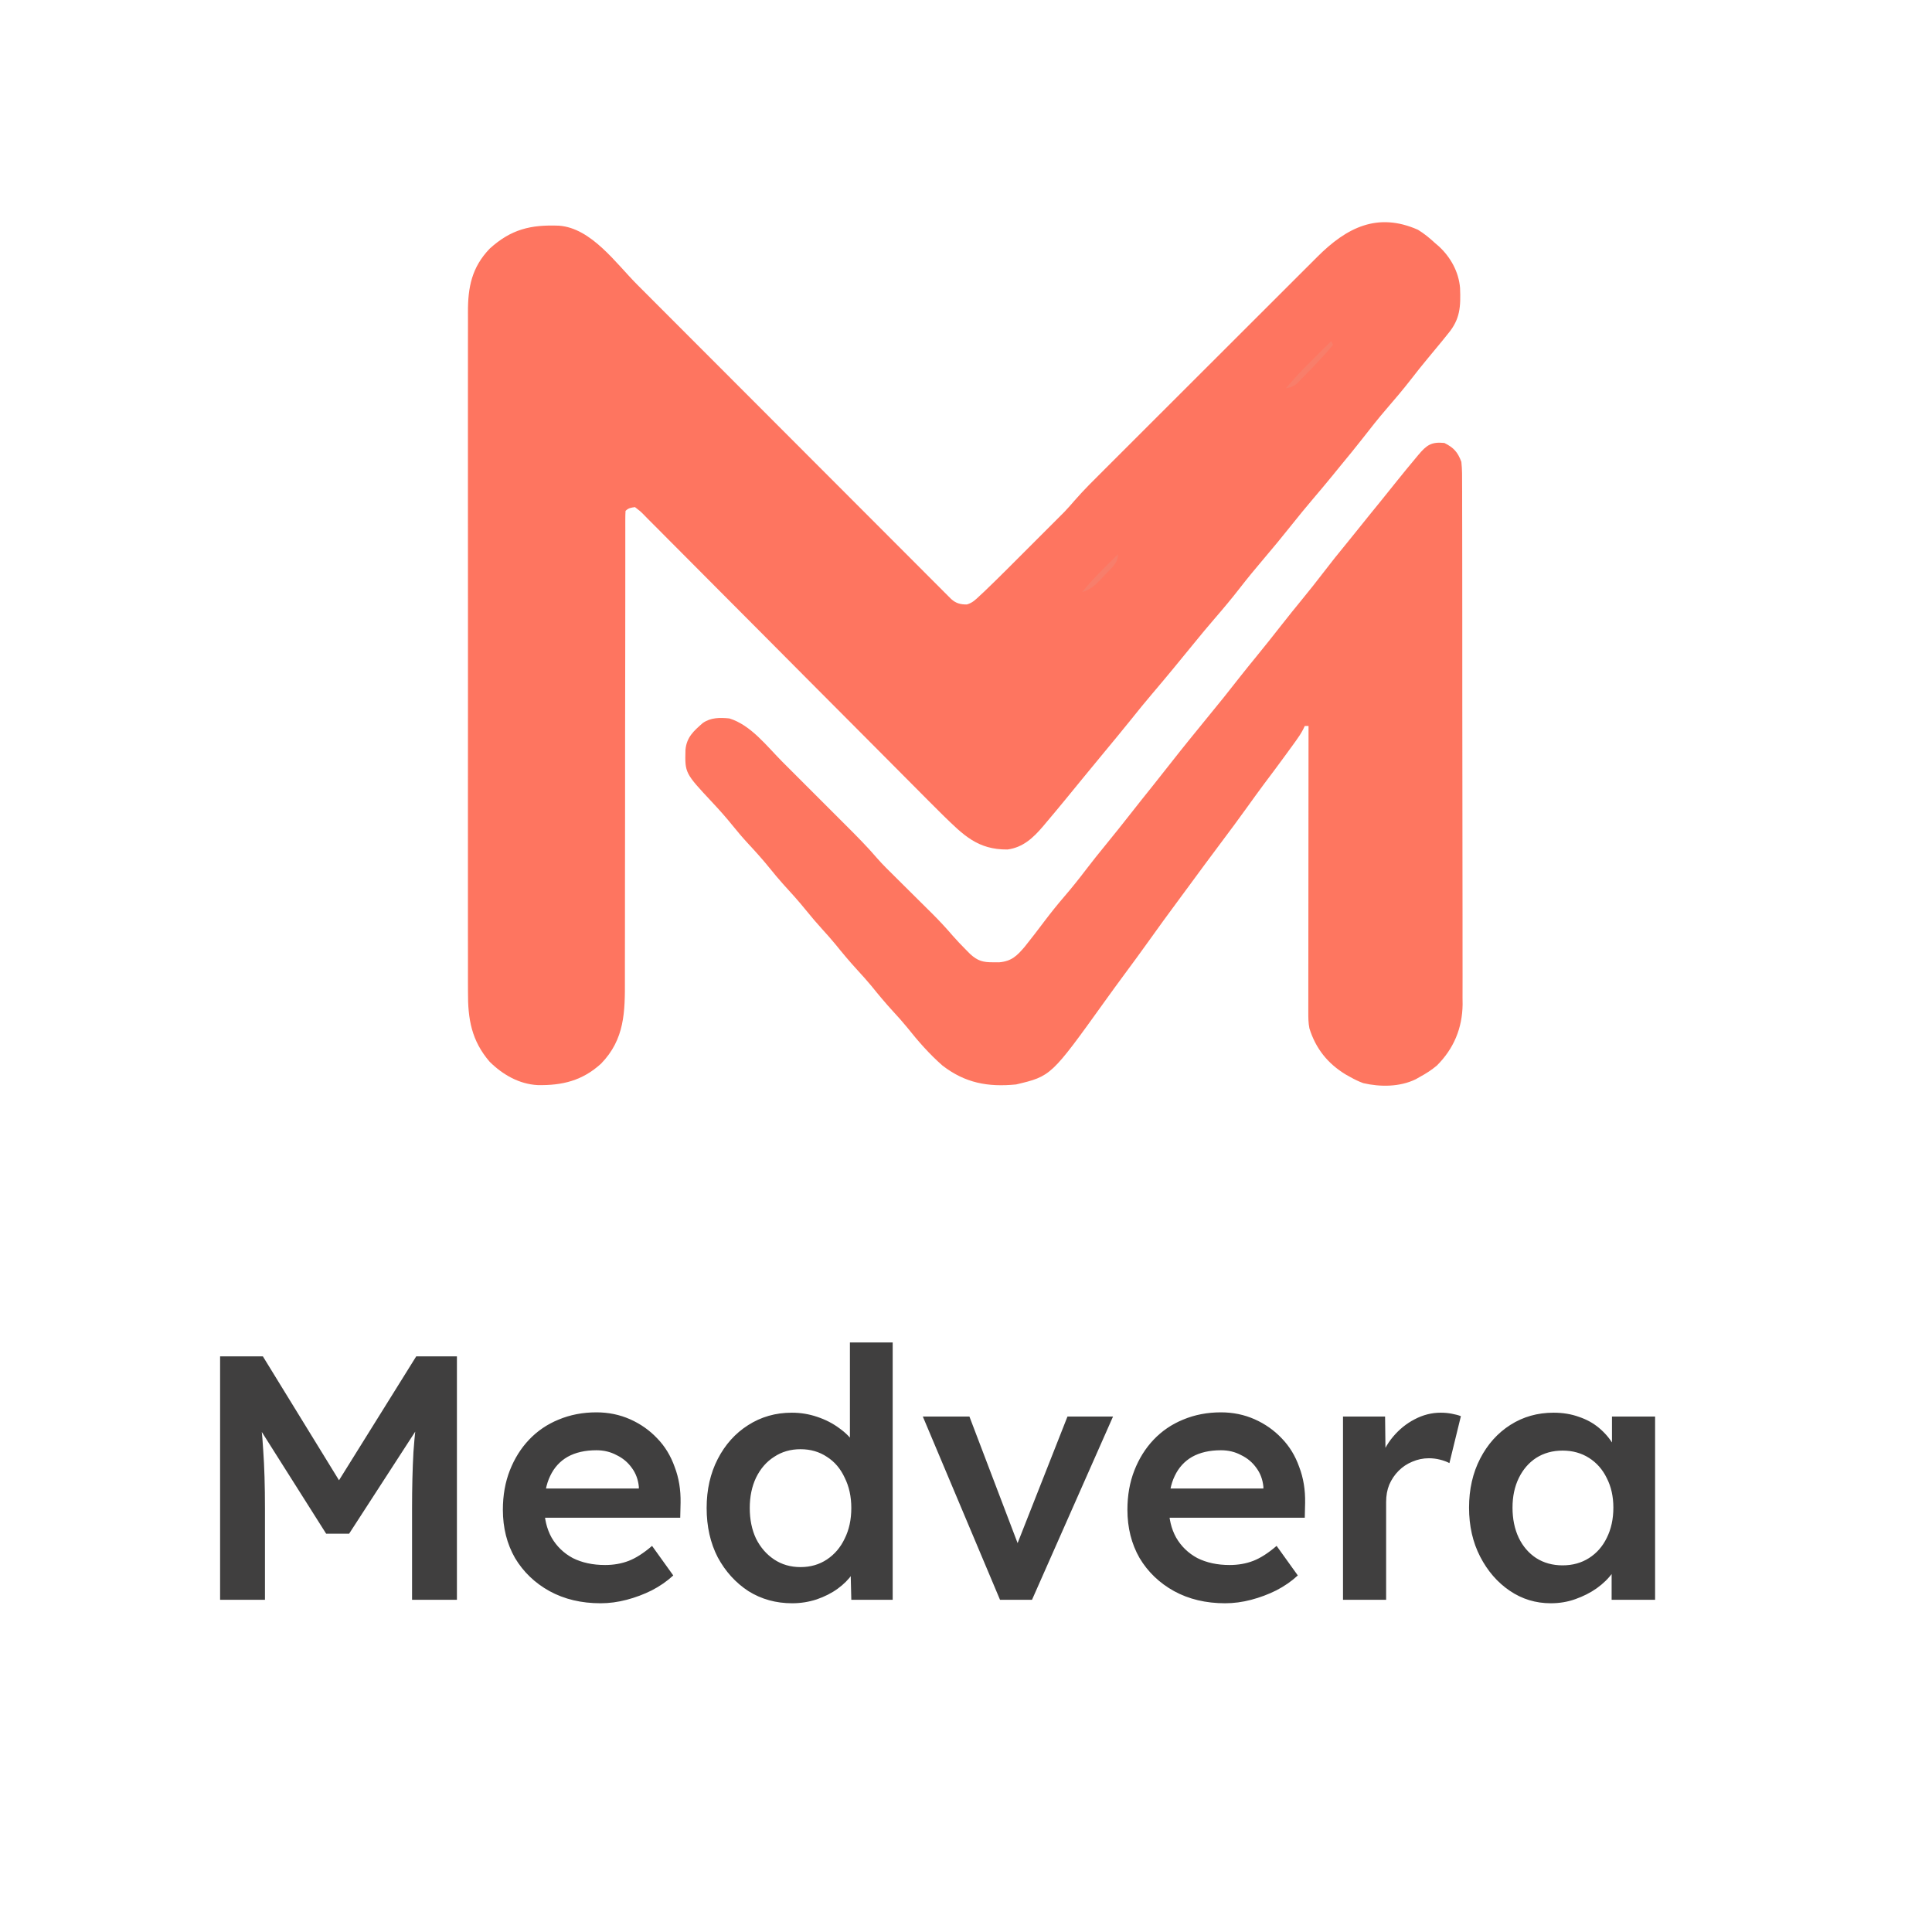 <svg width="1000" height="1000" viewBox="0 0 1000 1000" fill="none" xmlns="http://www.w3.org/2000/svg">
<g clip-path="url(#clip0_5_2)">
<path d="M733.937 118.928C737.179 120.918 739.939 123.184 742.726 125.763C743.348 126.297 743.97 126.831 744.611 127.381C750.775 132.99 755.058 140.721 755.723 149.083C756.088 158.578 755.843 165.099 749.562 172.638C748.543 173.903 747.524 175.168 746.507 176.434C744.162 179.323 741.789 182.184 739.396 185.032C736.311 188.712 733.335 192.462 730.397 196.259C726.356 201.464 722.129 206.475 717.811 211.451C713.441 216.511 709.32 221.745 705.216 227.021C701.532 231.752 697.71 236.37 693.898 240.998C692.474 242.747 691.05 244.497 689.626 246.247C686.352 250.252 683.027 254.209 679.677 258.149C675.858 262.642 672.125 267.19 668.458 271.809C663.693 277.796 658.834 283.702 653.868 289.523C649.703 294.405 645.647 299.344 641.713 304.413C637.556 309.767 633.229 314.942 628.796 320.067C625.187 324.242 621.665 328.478 618.184 332.76C610.989 341.606 603.753 350.417 596.364 359.101C592.751 363.348 589.228 367.653 585.763 372.021C581.139 377.792 576.407 383.475 571.699 389.177C568.708 392.801 565.721 396.428 562.733 400.055C562.159 400.753 561.584 401.45 560.992 402.168C557.877 405.95 554.776 409.742 551.686 413.544C548.262 417.724 544.802 421.872 541.31 425.995C540.826 426.573 540.342 427.151 539.843 427.747C534.802 433.662 529.48 438.642 521.485 439.698C506.014 439.826 498.654 432.242 488.009 421.874C483.216 417.148 478.478 412.367 473.737 407.589C472.154 405.998 470.571 404.407 468.988 402.817C465.603 399.415 462.219 396.012 458.836 392.608C453.489 387.229 448.136 381.857 442.782 376.485C441.407 375.105 440.031 373.725 438.656 372.346C437.731 371.417 436.806 370.489 435.88 369.56C430.681 364.343 425.482 359.126 420.284 353.908C419.809 353.432 419.335 352.956 418.847 352.465C411.131 344.719 403.422 336.966 395.715 329.21C387.787 321.232 379.85 313.264 371.905 305.303C367.45 300.839 362.999 296.371 358.56 291.892C354.395 287.691 350.22 283.501 346.036 279.32C344.499 277.781 342.967 276.237 341.439 274.689C339.361 272.585 337.269 270.495 335.172 268.41C334.564 267.787 333.957 267.165 333.331 266.523C331.488 264.654 331.488 264.654 328.664 262.482C326.6 262.76 325.272 262.944 323.781 264.435C323.686 265.839 323.659 267.247 323.659 268.653C323.656 270.027 323.656 270.027 323.652 271.429C323.654 272.447 323.657 273.465 323.659 274.514C323.658 275.587 323.656 276.66 323.655 277.765C323.651 281.389 323.655 285.014 323.658 288.639C323.656 291.226 323.655 293.812 323.652 296.399C323.648 301.261 323.646 306.123 323.646 310.986C323.646 320.551 323.634 330.116 323.617 339.681C323.615 341.187 323.612 342.692 323.609 344.198C323.606 346.48 323.602 348.762 323.598 351.044C323.583 359.656 323.57 368.269 323.558 376.882C323.557 377.669 323.556 378.457 323.555 379.268C323.538 392.006 323.535 404.744 323.537 417.483C323.538 430.565 323.52 443.647 323.487 456.73C323.467 464.795 323.461 472.86 323.475 480.925C323.484 486.462 323.474 492 323.451 497.537C323.438 500.727 323.435 503.916 323.449 507.106C323.514 523.754 323.393 537.928 311.086 550.568C301.454 559.352 291.002 561.892 278.279 561.642C268.7 561.146 260.206 556.239 253.468 549.592C244.031 538.638 242.142 527.461 242.23 513.405C242.226 511.833 242.219 510.26 242.212 508.688C242.195 504.39 242.203 500.093 242.216 495.795C242.224 491.152 242.211 486.508 242.2 481.864C242.183 472.776 242.186 463.688 242.198 454.6C242.206 447.212 242.208 439.825 242.203 432.437C242.203 431.385 242.202 430.332 242.202 429.248C242.2 427.109 242.199 424.971 242.198 422.833C242.187 402.795 242.199 382.756 242.22 362.718C242.238 345.534 242.235 328.35 242.217 311.165C242.196 291.198 242.188 271.23 242.2 251.262C242.201 249.132 242.202 247.001 242.203 244.871C242.204 243.823 242.205 242.775 242.205 241.695C242.209 234.319 242.203 226.942 242.194 219.565C242.183 210.573 242.186 201.58 242.207 192.587C242.217 188.001 242.221 183.416 242.208 178.83C242.196 174.627 242.203 170.425 242.223 166.223C242.228 164.707 242.226 163.191 242.216 161.675C242.141 148.661 244.22 138.324 253.468 128.693C264.547 118.63 274.76 116.238 289.315 116.812C306.06 118.024 318.777 136.255 329.814 147.326C331.601 149.116 333.389 150.905 335.177 152.694C339.011 156.53 342.843 160.369 346.674 164.208C352.214 169.761 357.758 175.31 363.302 180.859C372.302 189.866 381.3 198.874 390.297 207.884C390.834 208.422 391.371 208.96 391.925 209.515C395.74 213.336 399.555 217.157 403.371 220.978C407.743 225.357 412.115 229.736 416.487 234.114C417.025 234.654 417.564 235.194 418.12 235.75C427.094 244.738 436.071 253.724 445.049 262.709C450.583 268.247 456.115 273.787 461.646 279.33C465.873 283.566 470.103 287.801 474.334 292.034C476.072 293.774 477.81 295.516 479.547 297.258C481.908 299.626 484.273 301.992 486.638 304.356C487.332 305.054 488.027 305.752 488.742 306.471C489.373 307.1 490.003 307.73 490.653 308.378C491.199 308.925 491.744 309.471 492.307 310.034C494.73 312.249 497.152 312.918 500.439 312.87C503.321 312.051 504.831 310.49 507.013 308.451C507.874 307.651 508.734 306.85 509.62 306.025C513.775 302.043 517.879 298.016 521.943 293.942C522.823 293.063 523.704 292.183 524.611 291.277C526.456 289.433 528.3 287.587 530.142 285.74C532.483 283.394 534.828 281.052 537.174 278.712C539.444 276.446 541.71 274.177 543.977 271.908C544.808 271.079 545.639 270.25 546.496 269.395C547.285 268.603 548.074 267.811 548.887 266.995C549.571 266.31 550.255 265.625 550.96 264.92C552.787 262.994 554.514 261.044 556.238 259.028C561.137 253.399 566.462 248.188 571.744 242.924C572.911 241.757 574.078 240.59 575.245 239.423C578.394 236.273 581.546 233.126 584.699 229.98C588.007 226.679 591.311 223.375 594.616 220.072C600.871 213.819 607.129 207.569 613.388 201.32C620.497 194.222 627.603 187.121 634.709 180.02C646.856 167.882 659.006 155.745 671.157 143.611C671.671 143.098 672.184 142.585 672.713 142.057C674.078 140.694 675.442 139.331 676.807 137.969C678.495 136.283 680.183 134.596 681.87 132.909C696.998 117.781 712.956 109.663 733.937 118.928Z" fill="#FE7560"/>
<path d="M747.609 229.279C752.474 231.711 754.499 233.996 756.398 239.045C756.828 242.922 756.802 246.777 756.783 250.675C756.789 251.855 756.795 253.036 756.801 254.252C756.815 257.521 756.815 260.79 756.81 264.059C756.807 267.588 756.821 271.117 756.833 274.646C756.854 281.559 756.858 288.471 756.856 295.383C756.855 301.005 756.859 306.627 756.866 312.249C756.868 313.869 756.87 315.49 756.872 317.11C756.874 318.32 756.874 318.32 756.875 319.554C756.894 334.808 756.893 350.062 756.886 365.316C756.881 379.254 756.901 393.191 756.933 407.129C756.966 421.452 756.981 435.775 756.977 450.098C756.974 458.134 756.979 466.17 757.004 474.207C757.024 481.052 757.028 487.897 757.009 494.742C757 498.231 756.999 501.719 757.02 505.207C757.041 509 757.025 512.793 757.005 516.586C757.017 517.673 757.029 518.761 757.042 519.881C756.905 532.177 752.441 542.853 743.703 551.545C740.928 553.864 738.094 555.691 734.914 557.404C734.206 557.807 733.499 558.21 732.77 558.625C724.555 562.635 714.428 562.673 705.617 560.631C703.188 559.728 701.029 558.688 698.781 557.404C698.033 556.99 697.285 556.576 696.515 556.149C687.184 550.472 680.984 542.685 677.75 532.284C677.162 529.399 677.177 526.679 677.179 523.733C677.178 522.783 677.178 522.783 677.177 521.813C677.175 519.693 677.18 517.573 677.186 515.453C677.186 513.932 677.186 512.411 677.185 510.891C677.185 506.763 677.191 502.635 677.197 498.507C677.204 494.193 677.204 489.879 677.205 485.565C677.208 477.396 677.216 469.227 677.226 461.058C677.237 451.758 677.242 442.457 677.247 433.157C677.258 414.026 677.275 394.895 677.296 375.764C676.652 375.764 676.007 375.764 675.343 375.764C675.076 376.329 674.808 376.895 674.533 377.478C673.408 379.636 672.16 381.516 670.731 383.484C670.21 384.205 669.689 384.925 669.152 385.666C668.597 386.427 668.042 387.187 667.47 387.971C666.896 388.761 666.322 389.552 665.73 390.366C661.941 395.573 658.095 400.731 654.214 405.869C651.345 409.719 648.543 413.614 645.741 417.512C641.22 423.797 636.631 430.026 631.97 436.209C626.447 443.542 621.015 450.94 615.578 458.336C613.807 460.742 612.033 463.145 610.257 465.546C604.819 472.905 599.408 480.276 594.113 487.738C590.135 493.331 586.051 498.846 581.969 504.364C578.572 508.962 575.206 513.581 571.874 518.226C544.046 557.003 544.046 557.003 525.929 561.31C511.404 562.741 499.571 560.597 487.843 551.545C481.019 545.583 475.124 538.817 469.495 531.735C467.239 528.965 464.874 526.339 462.453 523.713C458.455 519.37 454.714 514.878 451.009 510.285C448.715 507.52 446.331 504.871 443.898 502.228C439.881 497.863 436.114 493.351 432.389 488.736C430.269 486.167 428.075 483.694 425.832 481.232C422.809 477.916 419.922 474.531 417.104 471.039C413.332 466.376 409.35 461.958 405.289 457.547C402.954 454.944 400.741 452.279 398.549 449.555C394.976 445.125 391.214 440.941 387.339 436.778C384.438 433.642 381.691 430.425 379.018 427.094C375.678 422.938 372.163 419.018 368.52 415.131C354.493 400.116 354.493 400.116 354.798 388.112C355.387 381.572 359.085 378.322 363.786 374.219C367.893 371.356 372.617 371.371 377.492 371.857C388.69 375.257 397 386.338 405.053 394.406C406.295 395.647 407.538 396.889 408.78 398.13C411.373 400.721 413.964 403.315 416.554 405.909C419.855 409.216 423.162 412.519 426.469 415.821C429.032 418.38 431.593 420.942 434.153 423.505C435.37 424.723 436.588 425.94 437.807 427.157C443.402 432.743 448.946 438.305 454.081 444.323C456.928 447.573 460.021 450.579 463.094 453.614C463.783 454.3 464.472 454.985 465.183 455.692C467.363 457.86 469.546 460.025 471.73 462.189C474.612 465.045 477.49 467.904 480.367 470.765C481.339 471.725 481.339 471.725 482.331 472.704C486.115 476.47 489.708 480.344 493.186 484.395C495.282 486.81 497.493 489.094 499.745 491.364C500.545 492.177 501.344 492.991 502.168 493.828C506.148 497.416 508.799 498.105 514.149 498.078C515.145 498.083 516.141 498.088 517.167 498.093C523.615 497.517 526.357 494.757 530.396 490.033C533.881 485.706 537.232 481.282 540.581 476.85C543.939 472.421 547.389 468.11 551.015 463.898C554.886 459.401 558.566 454.79 562.153 450.063C565.435 445.753 568.827 441.542 572.255 437.348C576.698 431.91 581.082 426.432 585.408 420.899C589.153 416.112 592.948 411.367 596.752 406.626C600.006 402.564 603.229 398.479 606.435 394.379C612.376 386.79 618.468 379.324 624.562 371.857C633.494 360.929 633.494 360.929 642.216 349.835C644.833 346.5 647.517 343.221 650.197 339.936C654.679 334.441 659.098 328.904 663.461 323.315C666.899 318.922 670.41 314.592 673.94 310.273C677.818 305.525 681.636 300.744 685.353 295.868C689.04 291.035 692.83 286.306 696.698 281.617C698.634 279.262 700.544 276.89 702.443 274.506C706.468 269.459 710.542 264.452 714.618 259.446C717.539 255.856 720.442 252.254 723.317 248.627C726.422 244.741 729.584 240.905 732.777 237.092C733.235 236.54 733.693 235.988 734.165 235.42C738.416 230.375 740.897 228.597 747.609 229.279Z" fill="#FE7660"/>
<path d="M689.015 176.545C689.337 177.189 689.66 177.834 689.992 178.498C685.636 183.771 680.928 188.698 676.137 193.574C675.545 194.186 674.953 194.799 674.343 195.43C673.773 196.004 673.203 196.579 672.616 197.171C671.853 197.948 671.853 197.948 671.074 198.74C669.265 200.153 667.818 200.56 665.578 200.959C669.885 195.79 674.449 191.021 679.25 186.31C680.116 185.444 680.982 184.578 681.874 183.686C684.254 181.305 686.635 178.925 689.015 176.545Z" fill="#F87E6A"/>
<path d="M578.664 286.896C578.664 291.704 575.001 294.261 571.828 297.638C571.232 298.286 570.637 298.933 570.023 299.599C566.961 302.816 564.52 305.224 560.109 306.428C565.799 299.437 572.256 293.219 578.664 286.896Z" fill="#F77E6B"/>
<path d="M113.92 828.047V702.047H136.06L181.96 776.747L169 776.567L215.44 702.047H236.5V828.047H213.28V780.707C213.28 769.907 213.52 760.187 214 751.547C214.6 742.907 215.56 734.327 216.88 725.807L219.76 733.547L180.7 793.847H168.82L131.02 734.087L133.54 725.807C134.86 733.847 135.76 742.127 136.24 750.647C136.84 759.047 137.14 769.067 137.14 780.707V828.047H113.92ZM310.865 829.847C300.905 829.847 292.085 827.747 284.405 823.547C276.845 819.347 270.905 813.647 266.585 806.447C262.385 799.127 260.285 790.787 260.285 781.427C260.285 773.987 261.485 767.207 263.885 761.087C266.285 754.967 269.585 749.687 273.785 745.247C278.105 740.687 283.205 737.207 289.085 734.807C295.085 732.287 301.625 731.027 308.705 731.027C314.945 731.027 320.765 732.227 326.165 734.627C331.565 737.027 336.245 740.327 340.205 744.527C344.165 748.607 347.165 753.527 349.205 759.287C351.365 764.927 352.385 771.107 352.265 777.827L352.085 785.567H275.225L271.085 770.447H333.545L330.665 773.507V769.547C330.305 765.827 329.105 762.587 327.065 759.827C325.025 756.947 322.385 754.727 319.145 753.167C316.025 751.487 312.545 750.647 308.705 750.647C302.825 750.647 297.845 751.787 293.765 754.067C289.805 756.347 286.805 759.647 284.765 763.967C282.725 768.167 281.705 773.447 281.705 779.807C281.705 785.927 282.965 791.267 285.485 795.827C288.125 800.387 291.785 803.927 296.465 806.447C301.265 808.847 306.845 810.047 313.205 810.047C317.645 810.047 321.725 809.327 325.445 807.887C329.165 806.447 333.185 803.867 337.505 800.147L348.485 815.447C345.245 818.447 341.525 821.027 337.325 823.187C333.245 825.227 328.925 826.847 324.365 828.047C319.805 829.247 315.305 829.847 310.865 829.847ZM410.034 829.847C401.634 829.847 394.074 827.747 387.354 823.547C380.754 819.227 375.474 813.407 371.514 806.087C367.674 798.647 365.754 790.127 365.754 780.527C365.754 771.047 367.674 762.587 371.514 755.147C375.354 747.707 380.574 741.887 387.174 737.687C393.894 733.367 401.454 731.207 409.854 731.207C414.414 731.207 418.794 731.927 422.994 733.367C427.314 734.807 431.154 736.787 434.514 739.307C437.874 741.707 440.514 744.407 442.434 747.407C444.474 750.407 445.614 753.527 445.854 756.767L439.914 757.487V694.847H462.054V828.047H440.634L440.094 805.727L444.414 806.087C444.294 809.087 443.214 811.967 441.174 814.727C439.254 817.487 436.734 820.007 433.614 822.287C430.494 824.567 426.834 826.427 422.634 827.867C418.554 829.187 414.354 829.847 410.034 829.847ZM414.354 811.127C419.514 811.127 424.074 809.807 428.034 807.167C431.994 804.527 435.054 800.927 437.214 796.367C439.494 791.807 440.634 786.527 440.634 780.527C440.634 774.647 439.494 769.427 437.214 764.867C435.054 760.187 431.994 756.587 428.034 754.067C424.074 751.427 419.514 750.107 414.354 750.107C409.194 750.107 404.634 751.427 400.674 754.067C396.714 756.587 393.594 760.187 391.314 764.867C389.154 769.427 388.074 774.647 388.074 780.527C388.074 786.527 389.154 791.807 391.314 796.367C393.594 800.927 396.714 804.527 400.674 807.167C404.634 809.807 409.194 811.127 414.354 811.127ZM517.607 828.047L477.647 733.187H501.767L528.767 804.107L524.087 805.367L552.527 733.187H576.107L534.167 828.047H517.607ZM634.127 829.847C624.167 829.847 615.347 827.747 607.667 823.547C600.107 819.347 594.167 813.647 589.847 806.447C585.647 799.127 583.547 790.787 583.547 781.427C583.547 773.987 584.747 767.207 587.147 761.087C589.547 754.967 592.847 749.687 597.047 745.247C601.367 740.687 606.467 737.207 612.347 734.807C618.347 732.287 624.887 731.027 631.967 731.027C638.207 731.027 644.027 732.227 649.427 734.627C654.827 737.027 659.507 740.327 663.467 744.527C667.427 748.607 670.427 753.527 672.467 759.287C674.627 764.927 675.647 771.107 675.527 777.827L675.347 785.567H598.487L594.347 770.447H656.807L653.927 773.507V769.547C653.567 765.827 652.367 762.587 650.327 759.827C648.287 756.947 645.647 754.727 642.407 753.167C639.287 751.487 635.807 750.647 631.967 750.647C626.087 750.647 621.107 751.787 617.027 754.067C613.067 756.347 610.067 759.647 608.027 763.967C605.987 768.167 604.967 773.447 604.967 779.807C604.967 785.927 606.227 791.267 608.747 795.827C611.387 800.387 615.047 803.927 619.727 806.447C624.527 808.847 630.107 810.047 636.467 810.047C640.907 810.047 644.987 809.327 648.707 807.887C652.427 806.447 656.447 803.867 660.767 800.147L671.747 815.447C668.507 818.447 664.787 821.027 660.587 823.187C656.507 825.227 652.187 826.847 647.627 828.047C643.067 829.247 638.567 829.847 634.127 829.847ZM695.136 828.047V733.187H716.916L717.276 763.427L714.216 756.587C715.536 751.787 717.816 747.467 721.056 743.627C724.296 739.787 728.016 736.787 732.216 734.627C736.536 732.347 741.036 731.207 745.716 731.207C747.756 731.207 749.676 731.387 751.476 731.747C753.396 732.107 754.956 732.527 756.156 733.007L750.216 757.307C748.896 756.587 747.276 755.987 745.356 755.507C743.436 755.027 741.516 754.787 739.596 754.787C736.596 754.787 733.716 755.387 730.956 756.587C728.316 757.667 725.976 759.227 723.936 761.267C721.896 763.307 720.276 765.707 719.076 768.467C717.996 771.107 717.456 774.107 717.456 777.467V828.047H695.136ZM802.675 829.847C794.875 829.847 787.795 827.687 781.435 823.367C775.075 819.047 769.975 813.167 766.135 805.727C762.295 798.287 760.375 789.827 760.375 780.347C760.375 770.867 762.295 762.407 766.135 754.967C769.975 747.527 775.195 741.707 781.795 737.507C788.395 733.307 795.835 731.207 804.115 731.207C808.915 731.207 813.295 731.927 817.255 733.367C821.215 734.687 824.695 736.607 827.695 739.127C830.695 741.647 833.155 744.527 835.075 747.767C837.115 751.007 838.495 754.487 839.215 758.207L834.355 756.947V733.187H856.675V828.047H834.175V805.367L839.395 804.467C838.555 807.707 836.995 810.887 834.715 814.007C832.555 817.007 829.795 819.707 826.435 822.107C823.195 824.387 819.535 826.247 815.455 827.687C811.495 829.127 807.235 829.847 802.675 829.847ZM808.795 810.227C813.955 810.227 818.515 808.967 822.475 806.447C826.435 803.927 829.495 800.447 831.655 796.007C833.935 791.447 835.075 786.227 835.075 780.347C835.075 774.587 833.935 769.487 831.655 765.047C829.495 760.607 826.435 757.127 822.475 754.607C818.515 752.087 813.955 750.827 808.795 750.827C803.635 750.827 799.075 752.087 795.115 754.607C791.275 757.127 788.275 760.607 786.115 765.047C783.955 769.487 782.875 774.587 782.875 780.347C782.875 786.227 783.955 791.447 786.115 796.007C788.275 800.447 791.275 803.927 795.115 806.447C799.075 808.967 803.635 810.227 808.795 810.227Z" fill="#403F3F"/>
</g>
<defs>
<clipPath id="clip0_5_2">
<rect width="1000" height="1000" fill="white"/>
</clipPath>
</defs>
</svg>

